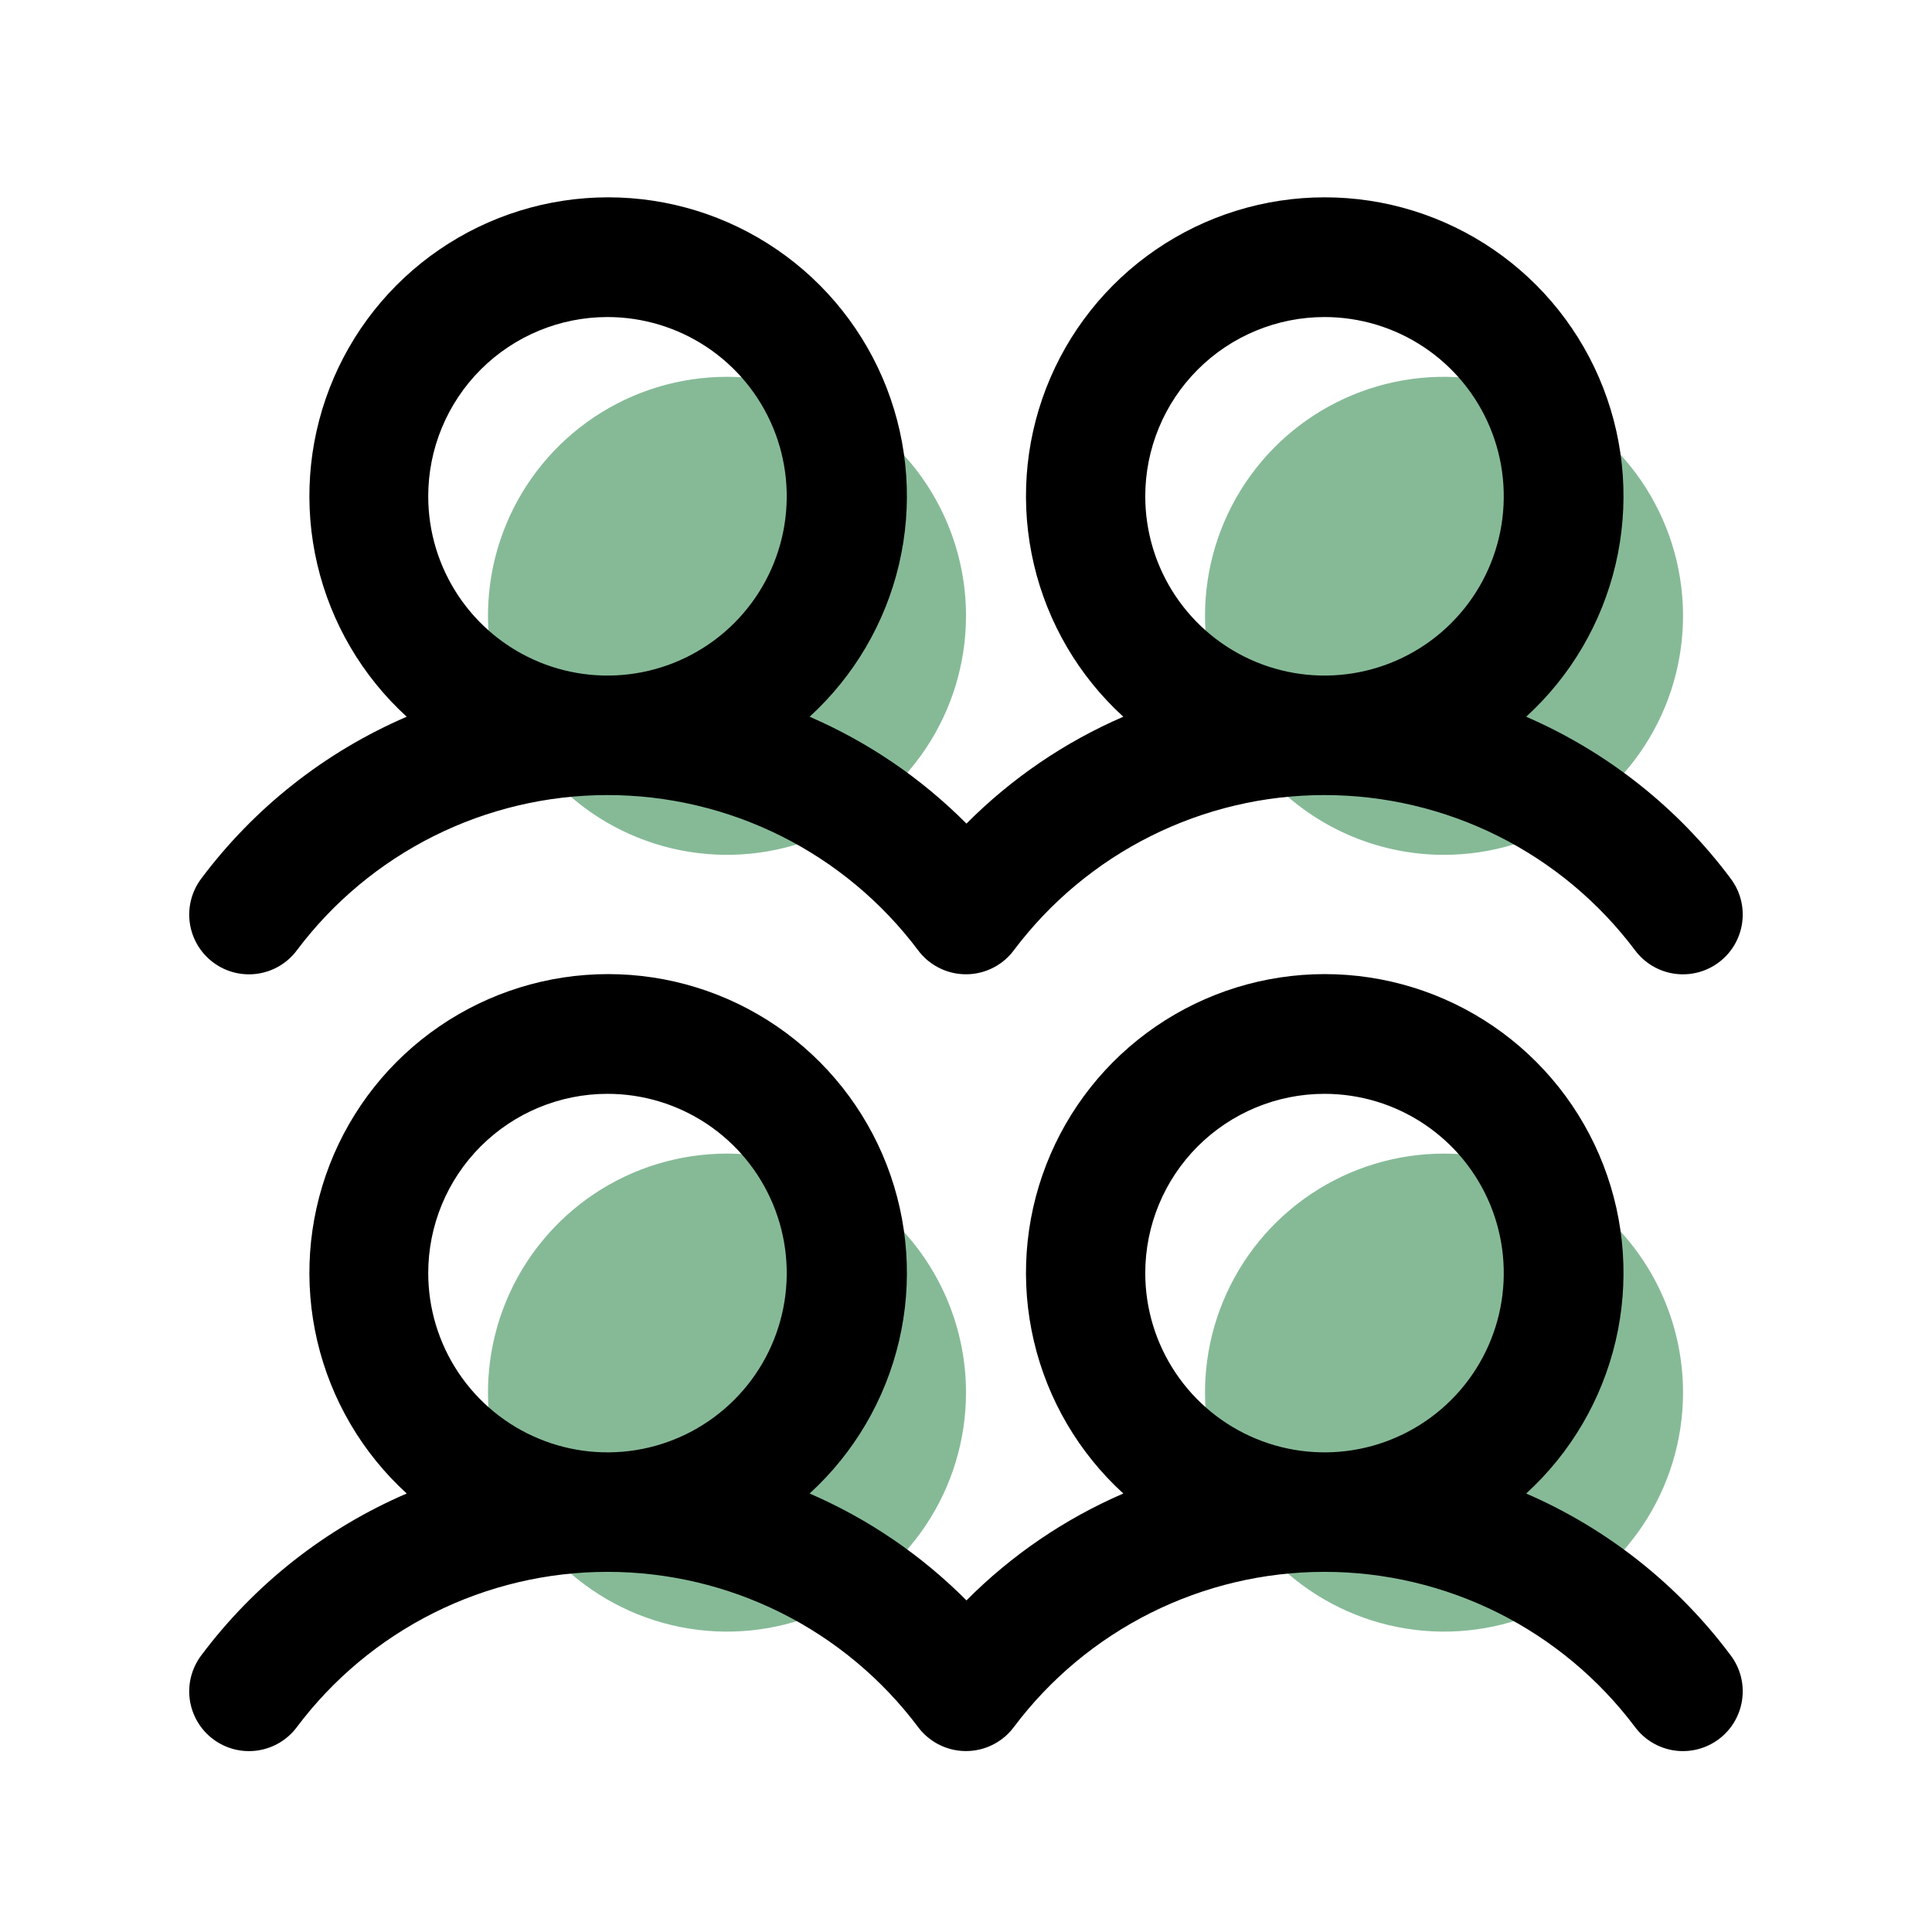 <svg width="97" height="97" viewBox="0 0 97 97" fill="none" xmlns="http://www.w3.org/2000/svg">
<path d="M48.5 69.918C48.5 72.292 47.796 74.612 46.478 76.585C45.159 78.559 43.285 80.097 41.092 81.005C38.9 81.913 36.487 82.151 34.159 81.688C31.831 81.225 29.693 80.082 28.015 78.404C26.337 76.725 25.194 74.587 24.731 72.26C24.268 69.932 24.505 67.519 25.413 65.326C26.322 63.133 27.86 61.259 29.833 59.941C31.807 58.622 34.127 57.919 36.5 57.919C39.683 57.919 42.735 59.183 44.985 61.433C47.236 63.684 48.5 66.736 48.5 69.918ZM36.5 18.919C34.127 18.919 31.807 19.622 29.833 20.941C27.86 22.259 26.322 24.134 25.413 26.326C24.505 28.519 24.268 30.932 24.731 33.26C25.194 35.587 26.337 37.725 28.015 39.404C29.693 41.082 31.831 42.225 34.159 42.688C36.487 43.151 38.9 42.913 41.092 42.005C43.285 41.097 45.159 39.559 46.478 37.585C47.796 35.612 48.5 33.292 48.5 30.919C48.5 27.736 47.236 24.684 44.985 22.433C42.735 20.183 39.683 18.919 36.5 18.919ZM72.5 57.919C70.127 57.919 67.807 58.622 65.833 59.941C63.86 61.259 62.322 63.133 61.413 65.326C60.505 67.519 60.268 69.932 60.731 72.26C61.194 74.587 62.337 76.725 64.015 78.404C65.693 80.082 67.831 81.225 70.159 81.688C72.487 82.151 74.9 81.913 77.092 81.005C79.285 80.097 81.159 78.559 82.478 76.585C83.796 74.612 84.5 72.292 84.5 69.918C84.5 66.736 83.236 63.684 80.985 61.433C78.735 59.183 75.683 57.919 72.5 57.919ZM72.5 42.919C74.873 42.919 77.194 42.215 79.167 40.896C81.14 39.578 82.678 37.703 83.587 35.511C84.495 33.318 84.733 30.905 84.269 28.577C83.806 26.25 82.663 24.111 80.985 22.433C79.307 20.755 77.169 19.612 74.841 19.149C72.513 18.686 70.1 18.924 67.908 19.832C65.715 20.74 63.841 22.278 62.522 24.252C61.204 26.225 60.5 28.545 60.5 30.919C60.5 34.101 61.764 37.153 64.015 39.404C66.265 41.654 69.317 42.919 72.5 42.919Z" fill="#86BA97"/>
<path d="M10.7 48.318C11.015 48.555 11.374 48.727 11.755 48.825C12.137 48.922 12.534 48.944 12.924 48.888C13.314 48.833 13.69 48.701 14.028 48.5C14.367 48.299 14.664 48.034 14.9 47.718C16.716 45.297 19.072 43.331 21.779 41.977C24.487 40.623 27.473 39.918 30.5 39.918C33.527 39.918 36.513 40.623 39.221 41.977C41.928 43.331 44.284 45.297 46.1 47.718C46.578 48.354 47.289 48.774 48.077 48.886C48.864 48.998 49.664 48.792 50.3 48.315C50.527 48.146 50.728 47.945 50.896 47.718C52.713 45.297 55.068 43.331 57.776 41.977C60.483 40.623 63.469 39.918 66.496 39.918C69.523 39.918 72.509 40.623 75.217 41.977C77.925 43.331 80.28 45.297 82.096 47.718C82.574 48.355 83.285 48.776 84.073 48.888C84.861 49 85.662 48.794 86.298 48.316C86.935 47.839 87.355 47.127 87.467 46.34C87.58 45.551 87.374 44.751 86.896 44.115C84.241 40.555 80.7 37.752 76.625 35.985C78.859 33.945 80.424 31.278 81.115 28.333C81.806 25.388 81.59 22.303 80.496 19.483C79.403 16.663 77.482 14.239 74.986 12.531C72.49 10.822 69.536 9.907 66.511 9.907C63.486 9.907 60.532 10.822 58.036 12.531C55.541 14.239 53.62 16.663 52.526 19.483C51.432 22.303 51.217 25.388 51.908 28.333C52.599 31.278 54.164 33.945 56.398 35.985C53.455 37.257 50.783 39.078 48.523 41.351C46.262 39.078 43.59 37.257 40.648 35.985C42.881 33.945 44.446 31.278 45.137 28.333C45.828 25.388 45.612 22.303 44.519 19.483C43.425 16.663 41.504 14.239 39.008 12.531C36.513 10.822 33.559 9.907 30.534 9.907C27.509 9.907 24.555 10.822 22.059 12.531C19.563 14.239 17.642 16.663 16.549 19.483C15.455 22.303 15.239 25.388 15.93 28.333C16.621 31.278 18.186 33.945 20.42 35.985C16.327 37.746 12.769 40.551 10.1 44.118C9.864 44.434 9.692 44.792 9.594 45.174C9.496 45.556 9.474 45.953 9.53 46.343C9.586 46.733 9.718 47.108 9.919 47.447C10.119 47.786 10.385 48.082 10.7 48.318ZM66.5 15.918C68.28 15.918 70.02 16.446 71.5 17.435C72.98 18.424 74.134 19.83 74.815 21.474C75.496 23.119 75.674 24.928 75.327 26.674C74.98 28.42 74.123 30.024 72.864 31.282C71.605 32.541 70.002 33.398 68.256 33.745C66.51 34.093 64.7 33.914 63.056 33.233C61.411 32.552 60.006 31.399 59.017 29.919C58.028 28.439 57.5 26.698 57.5 24.918C57.5 22.532 58.448 20.242 60.136 18.554C61.824 16.867 64.113 15.918 66.5 15.918ZM30.5 15.918C32.28 15.918 34.02 16.446 35.5 17.435C36.98 18.424 38.134 19.83 38.815 21.474C39.496 23.119 39.674 24.928 39.327 26.674C38.98 28.42 38.123 30.024 36.864 31.282C35.605 32.541 34.002 33.398 32.256 33.745C30.51 34.093 28.7 33.914 27.056 33.233C25.411 32.552 24.006 31.399 23.017 29.919C22.028 28.439 21.5 26.698 21.5 24.918C21.5 22.532 22.448 20.242 24.136 18.554C25.824 16.867 28.113 15.918 30.5 15.918ZM76.625 74.985C78.859 72.945 80.424 70.278 81.115 67.333C81.806 64.388 81.59 61.303 80.496 58.483C79.403 55.663 77.482 53.239 74.986 51.531C72.49 49.822 69.536 48.907 66.511 48.907C63.486 48.907 60.532 49.822 58.036 51.531C55.541 53.239 53.62 55.663 52.526 58.483C51.432 61.303 51.217 64.388 51.908 67.333C52.599 70.278 54.164 72.945 56.398 74.985C53.455 76.257 50.783 78.078 48.523 80.351C46.262 78.078 43.59 76.257 40.648 74.985C42.881 72.945 44.446 70.278 45.137 67.333C45.828 64.388 45.612 61.303 44.519 58.483C43.425 55.663 41.504 53.239 39.008 51.531C36.513 49.822 33.559 48.907 30.534 48.907C27.509 48.907 24.555 49.822 22.059 51.531C19.563 53.239 17.642 55.663 16.549 58.483C15.455 61.303 15.239 64.388 15.93 67.333C16.621 70.278 18.186 72.945 20.42 74.985C16.327 76.746 12.769 79.551 10.1 83.118C9.864 83.434 9.692 83.792 9.594 84.174C9.496 84.555 9.474 84.953 9.53 85.343C9.586 85.733 9.718 86.108 9.919 86.447C10.119 86.786 10.385 87.082 10.7 87.318C11.015 87.555 11.374 87.727 11.755 87.825C12.137 87.922 12.534 87.944 12.924 87.888C13.314 87.832 13.69 87.701 14.028 87.5C14.367 87.299 14.664 87.034 14.9 86.718C16.716 84.297 19.072 82.331 21.779 80.977C24.487 79.623 27.473 78.918 30.5 78.918C33.527 78.918 36.513 79.623 39.221 80.977C41.928 82.331 44.284 84.297 46.1 86.718C46.578 87.354 47.289 87.774 48.077 87.886C48.864 87.998 49.664 87.792 50.3 87.315C50.527 87.146 50.728 86.945 50.896 86.718C52.713 84.297 55.068 82.331 57.776 80.977C60.483 79.623 63.469 78.918 66.496 78.918C69.523 78.918 72.509 79.623 75.217 80.977C77.925 82.331 80.28 84.297 82.096 86.718C82.574 87.355 83.285 87.775 84.073 87.888C84.861 88 85.662 87.794 86.298 87.317C86.935 86.839 87.355 86.127 87.467 85.34C87.58 84.552 87.374 83.751 86.896 83.115C84.241 79.555 80.7 76.752 76.625 74.985ZM30.5 54.918C32.28 54.918 34.02 55.446 35.5 56.435C36.98 57.424 38.134 58.83 38.815 60.474C39.496 62.119 39.674 63.928 39.327 65.674C38.98 67.42 38.123 69.024 36.864 70.282C35.605 71.541 34.002 72.398 32.256 72.746C30.51 73.093 28.7 72.915 27.056 72.233C25.411 71.552 24.006 70.399 23.017 68.918C22.028 67.439 21.5 65.698 21.5 63.918C21.5 61.532 22.448 59.242 24.136 57.554C25.824 55.867 28.113 54.918 30.5 54.918ZM66.5 54.918C68.28 54.918 70.02 55.446 71.5 56.435C72.98 57.424 74.134 58.83 74.815 60.474C75.496 62.119 75.674 63.928 75.327 65.674C74.98 67.42 74.123 69.024 72.864 70.282C71.605 71.541 70.002 72.398 68.256 72.746C66.51 73.093 64.7 72.915 63.056 72.233C61.411 71.552 60.006 70.399 59.017 68.918C58.028 67.439 57.5 65.698 57.5 63.918C57.5 61.532 58.448 59.242 60.136 57.554C61.824 55.867 64.113 54.918 66.5 54.918Z" fill="black"/>
</svg>
